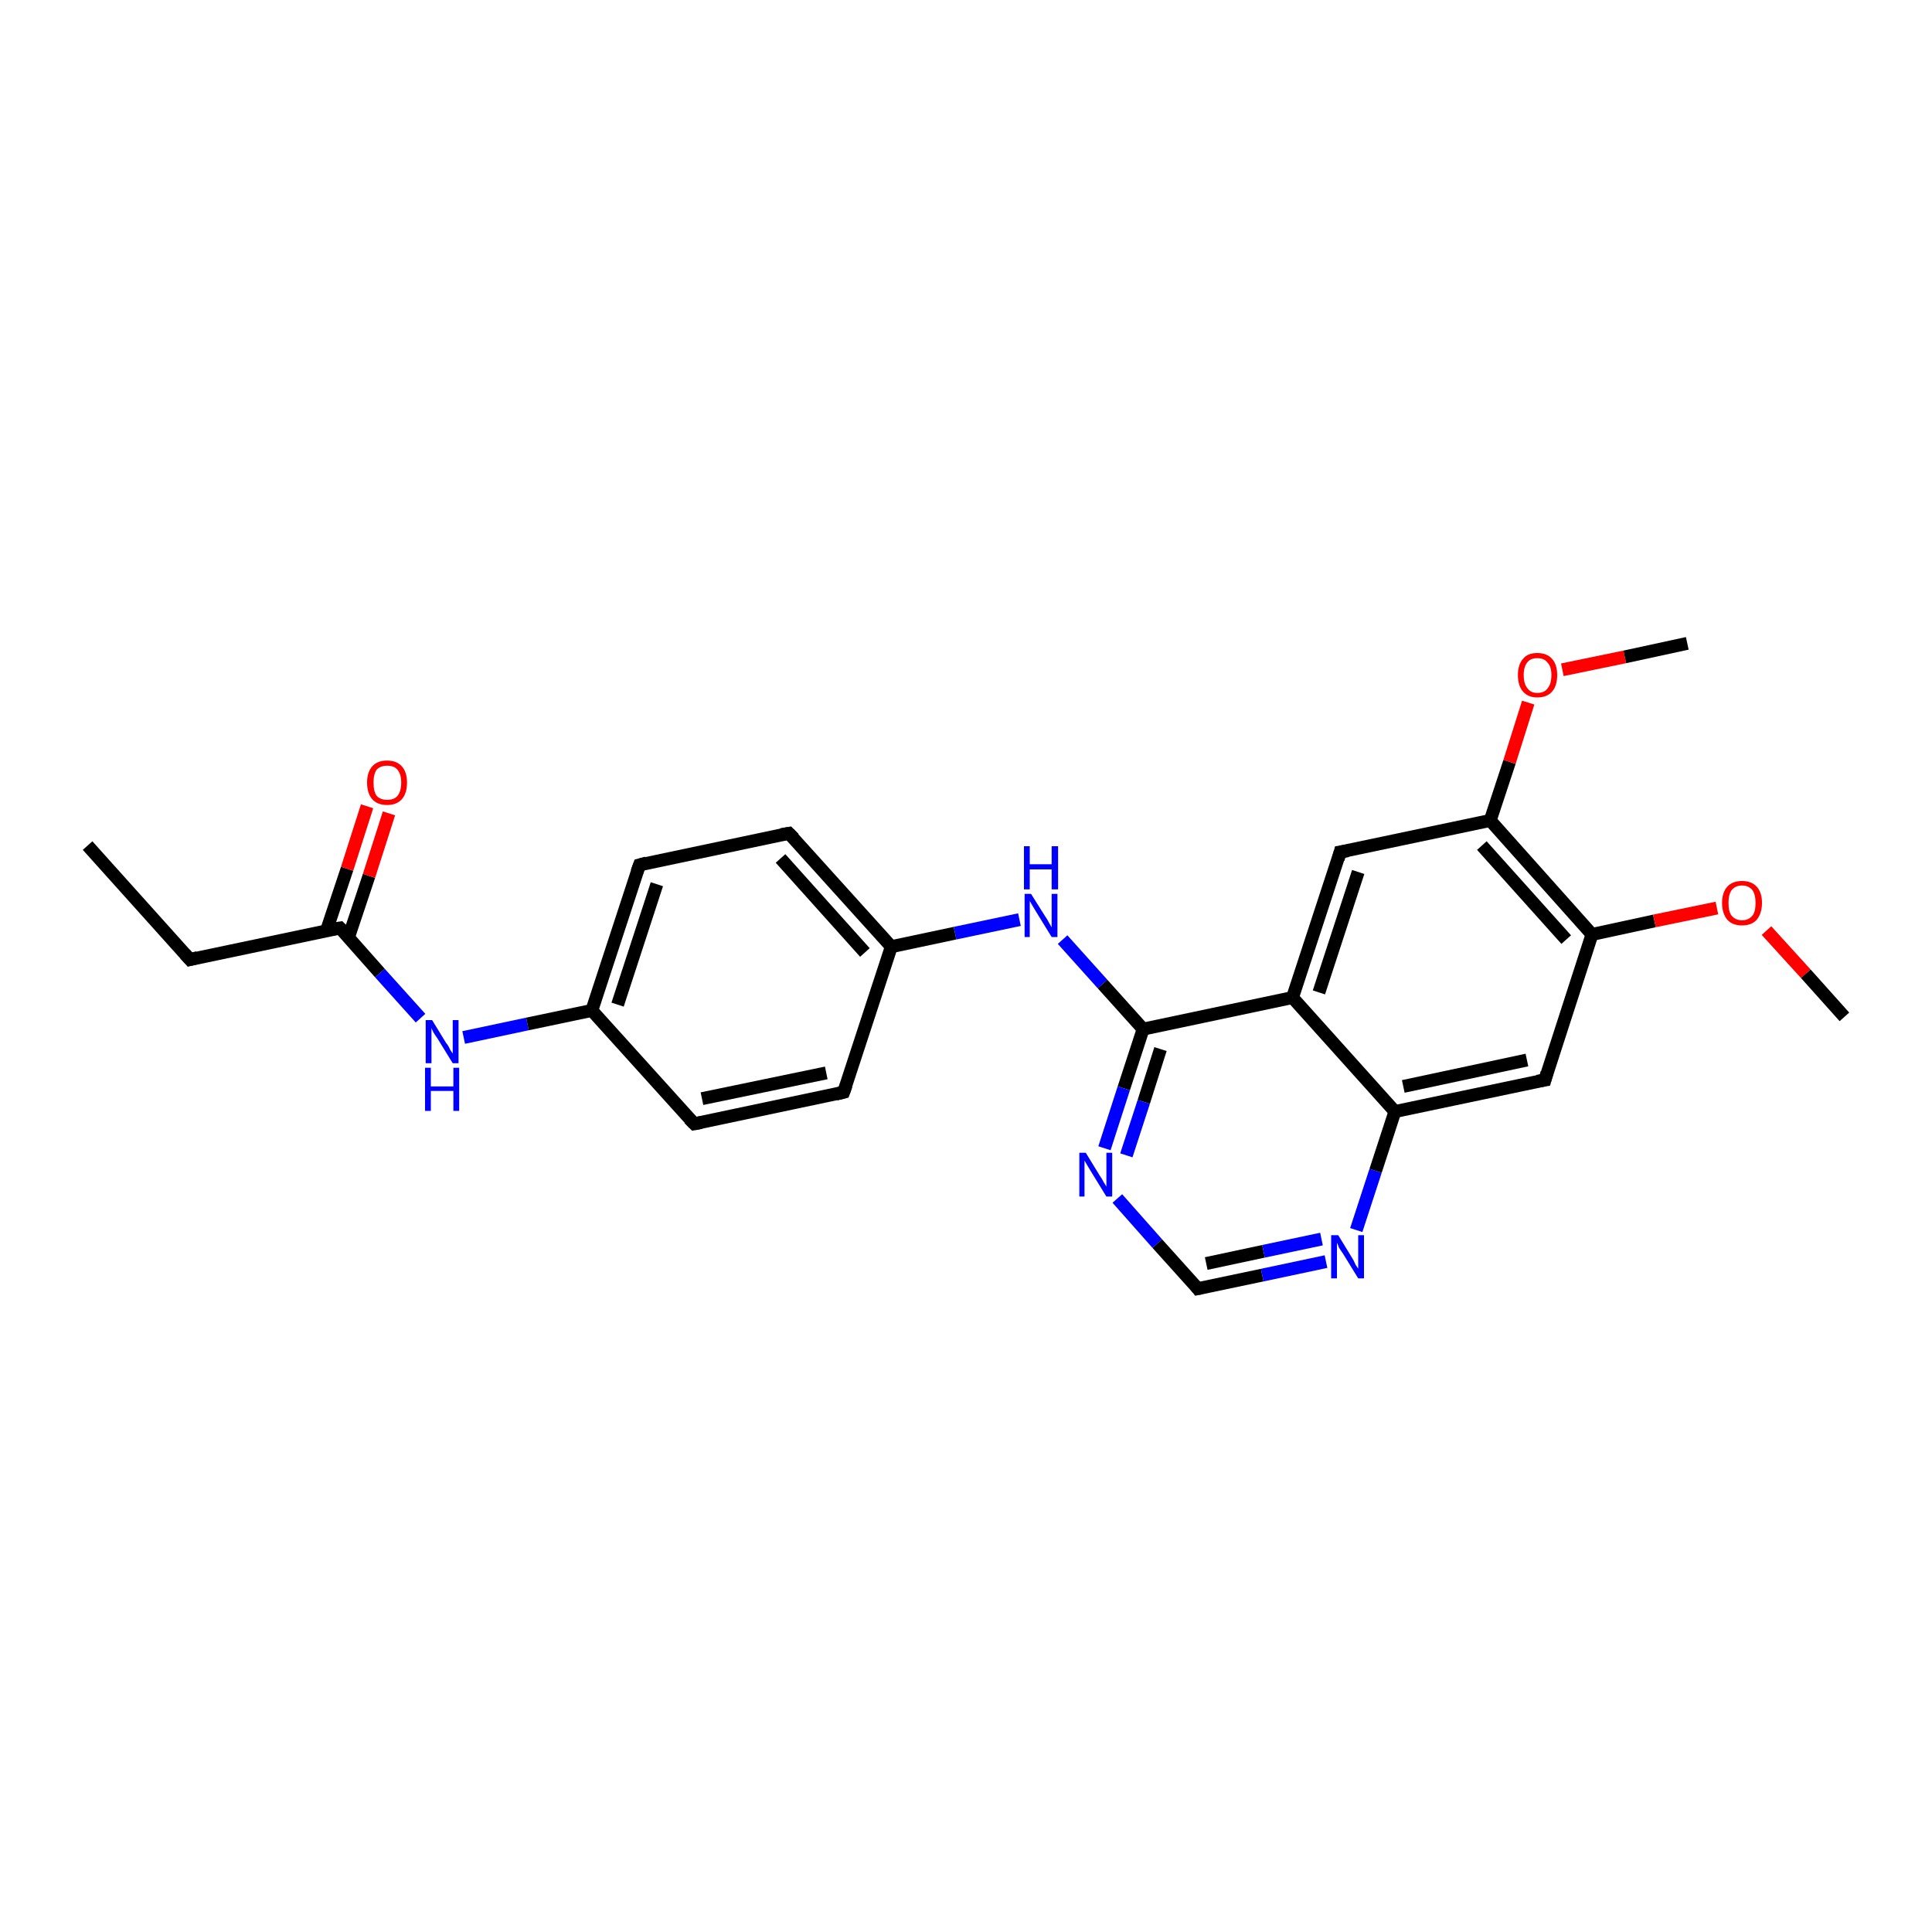 <?xml version='1.0' encoding='iso-8859-1'?>
<svg version='1.1' baseProfile='full'
              xmlns='http://www.w3.org/2000/svg'
                      xmlns:rdkit='http://www.rdkit.org/xml'
                      xmlns:xlink='http://www.w3.org/1999/xlink'
                  xml:space='preserve'
width='300px' height='300px' viewBox='0 0 300 300'>
<!-- END OF HEADER -->
<rect style='opacity:1.0;fill:#FFFFFF;stroke:none' width='300.0' height='300.0' x='0.0' y='0.0'> </rect>
<path class='bond-0 atom-0 atom-1' d='M 13.6,131.3 L 29.5,149.0' style='fill:none;fill-rule:evenodd;stroke:#000000;stroke-width:2.0px;stroke-linecap:butt;stroke-linejoin:miter;stroke-opacity:1' />
<path class='bond-1 atom-1 atom-2' d='M 29.5,149.0 L 52.8,144.1' style='fill:none;fill-rule:evenodd;stroke:#000000;stroke-width:2.0px;stroke-linecap:butt;stroke-linejoin:miter;stroke-opacity:1' />
<path class='bond-2 atom-2 atom-3' d='M 54.1,145.6 L 57.3,136.0' style='fill:none;fill-rule:evenodd;stroke:#000000;stroke-width:2.0px;stroke-linecap:butt;stroke-linejoin:miter;stroke-opacity:1' />
<path class='bond-2 atom-2 atom-3' d='M 57.3,136.0 L 60.4,126.3' style='fill:none;fill-rule:evenodd;stroke:#FF0000;stroke-width:2.0px;stroke-linecap:butt;stroke-linejoin:miter;stroke-opacity:1' />
<path class='bond-2 atom-2 atom-3' d='M 50.7,144.5 L 53.9,134.9' style='fill:none;fill-rule:evenodd;stroke:#000000;stroke-width:2.0px;stroke-linecap:butt;stroke-linejoin:miter;stroke-opacity:1' />
<path class='bond-2 atom-2 atom-3' d='M 53.9,134.9 L 57.0,125.2' style='fill:none;fill-rule:evenodd;stroke:#FF0000;stroke-width:2.0px;stroke-linecap:butt;stroke-linejoin:miter;stroke-opacity:1' />
<path class='bond-3 atom-2 atom-4' d='M 52.8,144.1 L 59.0,151.1' style='fill:none;fill-rule:evenodd;stroke:#000000;stroke-width:2.0px;stroke-linecap:butt;stroke-linejoin:miter;stroke-opacity:1' />
<path class='bond-3 atom-2 atom-4' d='M 59.0,151.1 L 65.3,158.1' style='fill:none;fill-rule:evenodd;stroke:#0000FF;stroke-width:2.0px;stroke-linecap:butt;stroke-linejoin:miter;stroke-opacity:1' />
<path class='bond-4 atom-4 atom-5' d='M 72.0,161.1 L 81.9,159.0' style='fill:none;fill-rule:evenodd;stroke:#0000FF;stroke-width:2.0px;stroke-linecap:butt;stroke-linejoin:miter;stroke-opacity:1' />
<path class='bond-4 atom-4 atom-5' d='M 81.9,159.0 L 91.9,156.9' style='fill:none;fill-rule:evenodd;stroke:#000000;stroke-width:2.0px;stroke-linecap:butt;stroke-linejoin:miter;stroke-opacity:1' />
<path class='bond-5 atom-5 atom-6' d='M 91.9,156.9 L 99.3,134.3' style='fill:none;fill-rule:evenodd;stroke:#000000;stroke-width:2.0px;stroke-linecap:butt;stroke-linejoin:miter;stroke-opacity:1' />
<path class='bond-5 atom-5 atom-6' d='M 95.9,156.0 L 102.0,137.3' style='fill:none;fill-rule:evenodd;stroke:#000000;stroke-width:2.0px;stroke-linecap:butt;stroke-linejoin:miter;stroke-opacity:1' />
<path class='bond-6 atom-6 atom-7' d='M 99.3,134.3 L 122.5,129.4' style='fill:none;fill-rule:evenodd;stroke:#000000;stroke-width:2.0px;stroke-linecap:butt;stroke-linejoin:miter;stroke-opacity:1' />
<path class='bond-7 atom-7 atom-8' d='M 122.5,129.4 L 138.4,147.0' style='fill:none;fill-rule:evenodd;stroke:#000000;stroke-width:2.0px;stroke-linecap:butt;stroke-linejoin:miter;stroke-opacity:1' />
<path class='bond-7 atom-7 atom-8' d='M 121.2,133.3 L 134.3,147.9' style='fill:none;fill-rule:evenodd;stroke:#000000;stroke-width:2.0px;stroke-linecap:butt;stroke-linejoin:miter;stroke-opacity:1' />
<path class='bond-8 atom-8 atom-9' d='M 138.4,147.0 L 148.3,144.9' style='fill:none;fill-rule:evenodd;stroke:#000000;stroke-width:2.0px;stroke-linecap:butt;stroke-linejoin:miter;stroke-opacity:1' />
<path class='bond-8 atom-8 atom-9' d='M 148.3,144.9 L 158.3,142.8' style='fill:none;fill-rule:evenodd;stroke:#0000FF;stroke-width:2.0px;stroke-linecap:butt;stroke-linejoin:miter;stroke-opacity:1' />
<path class='bond-9 atom-9 atom-10' d='M 165.0,145.9 L 171.2,152.8' style='fill:none;fill-rule:evenodd;stroke:#0000FF;stroke-width:2.0px;stroke-linecap:butt;stroke-linejoin:miter;stroke-opacity:1' />
<path class='bond-9 atom-9 atom-10' d='M 171.2,152.8 L 177.5,159.8' style='fill:none;fill-rule:evenodd;stroke:#000000;stroke-width:2.0px;stroke-linecap:butt;stroke-linejoin:miter;stroke-opacity:1' />
<path class='bond-10 atom-10 atom-11' d='M 177.5,159.8 L 174.5,169.0' style='fill:none;fill-rule:evenodd;stroke:#000000;stroke-width:2.0px;stroke-linecap:butt;stroke-linejoin:miter;stroke-opacity:1' />
<path class='bond-10 atom-10 atom-11' d='M 174.5,169.0 L 171.5,178.3' style='fill:none;fill-rule:evenodd;stroke:#0000FF;stroke-width:2.0px;stroke-linecap:butt;stroke-linejoin:miter;stroke-opacity:1' />
<path class='bond-10 atom-10 atom-11' d='M 180.2,162.9 L 177.6,171.1' style='fill:none;fill-rule:evenodd;stroke:#000000;stroke-width:2.0px;stroke-linecap:butt;stroke-linejoin:miter;stroke-opacity:1' />
<path class='bond-10 atom-10 atom-11' d='M 177.6,171.1 L 174.9,179.4' style='fill:none;fill-rule:evenodd;stroke:#0000FF;stroke-width:2.0px;stroke-linecap:butt;stroke-linejoin:miter;stroke-opacity:1' />
<path class='bond-11 atom-11 atom-12' d='M 173.5,186.1 L 179.7,193.1' style='fill:none;fill-rule:evenodd;stroke:#0000FF;stroke-width:2.0px;stroke-linecap:butt;stroke-linejoin:miter;stroke-opacity:1' />
<path class='bond-11 atom-11 atom-12' d='M 179.7,193.1 L 186.0,200.1' style='fill:none;fill-rule:evenodd;stroke:#000000;stroke-width:2.0px;stroke-linecap:butt;stroke-linejoin:miter;stroke-opacity:1' />
<path class='bond-12 atom-12 atom-13' d='M 186.0,200.1 L 196.0,198.0' style='fill:none;fill-rule:evenodd;stroke:#000000;stroke-width:2.0px;stroke-linecap:butt;stroke-linejoin:miter;stroke-opacity:1' />
<path class='bond-12 atom-12 atom-13' d='M 196.0,198.0 L 205.9,195.9' style='fill:none;fill-rule:evenodd;stroke:#0000FF;stroke-width:2.0px;stroke-linecap:butt;stroke-linejoin:miter;stroke-opacity:1' />
<path class='bond-12 atom-12 atom-13' d='M 187.3,196.2 L 196.2,194.3' style='fill:none;fill-rule:evenodd;stroke:#000000;stroke-width:2.0px;stroke-linecap:butt;stroke-linejoin:miter;stroke-opacity:1' />
<path class='bond-12 atom-12 atom-13' d='M 196.2,194.3 L 205.2,192.4' style='fill:none;fill-rule:evenodd;stroke:#0000FF;stroke-width:2.0px;stroke-linecap:butt;stroke-linejoin:miter;stroke-opacity:1' />
<path class='bond-13 atom-13 atom-14' d='M 210.6,191.0 L 213.6,181.8' style='fill:none;fill-rule:evenodd;stroke:#0000FF;stroke-width:2.0px;stroke-linecap:butt;stroke-linejoin:miter;stroke-opacity:1' />
<path class='bond-13 atom-13 atom-14' d='M 213.6,181.8 L 216.6,172.6' style='fill:none;fill-rule:evenodd;stroke:#000000;stroke-width:2.0px;stroke-linecap:butt;stroke-linejoin:miter;stroke-opacity:1' />
<path class='bond-14 atom-14 atom-15' d='M 216.6,172.6 L 239.9,167.7' style='fill:none;fill-rule:evenodd;stroke:#000000;stroke-width:2.0px;stroke-linecap:butt;stroke-linejoin:miter;stroke-opacity:1' />
<path class='bond-14 atom-14 atom-15' d='M 217.9,168.7 L 237.1,164.6' style='fill:none;fill-rule:evenodd;stroke:#000000;stroke-width:2.0px;stroke-linecap:butt;stroke-linejoin:miter;stroke-opacity:1' />
<path class='bond-15 atom-15 atom-16' d='M 239.9,167.7 L 247.2,145.1' style='fill:none;fill-rule:evenodd;stroke:#000000;stroke-width:2.0px;stroke-linecap:butt;stroke-linejoin:miter;stroke-opacity:1' />
<path class='bond-16 atom-16 atom-17' d='M 247.2,145.1 L 256.9,143.0' style='fill:none;fill-rule:evenodd;stroke:#000000;stroke-width:2.0px;stroke-linecap:butt;stroke-linejoin:miter;stroke-opacity:1' />
<path class='bond-16 atom-16 atom-17' d='M 256.9,143.0 L 266.6,141.0' style='fill:none;fill-rule:evenodd;stroke:#FF0000;stroke-width:2.0px;stroke-linecap:butt;stroke-linejoin:miter;stroke-opacity:1' />
<path class='bond-17 atom-17 atom-18' d='M 274.3,144.5 L 280.4,151.2' style='fill:none;fill-rule:evenodd;stroke:#FF0000;stroke-width:2.0px;stroke-linecap:butt;stroke-linejoin:miter;stroke-opacity:1' />
<path class='bond-17 atom-17 atom-18' d='M 280.4,151.2 L 286.4,157.9' style='fill:none;fill-rule:evenodd;stroke:#000000;stroke-width:2.0px;stroke-linecap:butt;stroke-linejoin:miter;stroke-opacity:1' />
<path class='bond-18 atom-16 atom-19' d='M 247.2,145.1 L 231.4,127.4' style='fill:none;fill-rule:evenodd;stroke:#000000;stroke-width:2.0px;stroke-linecap:butt;stroke-linejoin:miter;stroke-opacity:1' />
<path class='bond-18 atom-16 atom-19' d='M 243.2,145.9 L 230.1,131.3' style='fill:none;fill-rule:evenodd;stroke:#000000;stroke-width:2.0px;stroke-linecap:butt;stroke-linejoin:miter;stroke-opacity:1' />
<path class='bond-19 atom-19 atom-20' d='M 231.4,127.4 L 234.4,118.3' style='fill:none;fill-rule:evenodd;stroke:#000000;stroke-width:2.0px;stroke-linecap:butt;stroke-linejoin:miter;stroke-opacity:1' />
<path class='bond-19 atom-19 atom-20' d='M 234.4,118.3 L 237.3,109.1' style='fill:none;fill-rule:evenodd;stroke:#FF0000;stroke-width:2.0px;stroke-linecap:butt;stroke-linejoin:miter;stroke-opacity:1' />
<path class='bond-20 atom-20 atom-21' d='M 242.6,104.0 L 252.3,102.0' style='fill:none;fill-rule:evenodd;stroke:#FF0000;stroke-width:2.0px;stroke-linecap:butt;stroke-linejoin:miter;stroke-opacity:1' />
<path class='bond-20 atom-20 atom-21' d='M 252.3,102.0 L 262.0,99.9' style='fill:none;fill-rule:evenodd;stroke:#000000;stroke-width:2.0px;stroke-linecap:butt;stroke-linejoin:miter;stroke-opacity:1' />
<path class='bond-21 atom-19 atom-22' d='M 231.4,127.4 L 208.1,132.3' style='fill:none;fill-rule:evenodd;stroke:#000000;stroke-width:2.0px;stroke-linecap:butt;stroke-linejoin:miter;stroke-opacity:1' />
<path class='bond-22 atom-22 atom-23' d='M 208.1,132.3 L 200.7,154.9' style='fill:none;fill-rule:evenodd;stroke:#000000;stroke-width:2.0px;stroke-linecap:butt;stroke-linejoin:miter;stroke-opacity:1' />
<path class='bond-22 atom-22 atom-23' d='M 210.9,135.4 L 204.8,154.1' style='fill:none;fill-rule:evenodd;stroke:#000000;stroke-width:2.0px;stroke-linecap:butt;stroke-linejoin:miter;stroke-opacity:1' />
<path class='bond-23 atom-8 atom-24' d='M 138.4,147.0 L 131.0,169.6' style='fill:none;fill-rule:evenodd;stroke:#000000;stroke-width:2.0px;stroke-linecap:butt;stroke-linejoin:miter;stroke-opacity:1' />
<path class='bond-24 atom-24 atom-25' d='M 131.0,169.6 L 107.8,174.5' style='fill:none;fill-rule:evenodd;stroke:#000000;stroke-width:2.0px;stroke-linecap:butt;stroke-linejoin:miter;stroke-opacity:1' />
<path class='bond-24 atom-24 atom-25' d='M 128.3,166.6 L 109.0,170.6' style='fill:none;fill-rule:evenodd;stroke:#000000;stroke-width:2.0px;stroke-linecap:butt;stroke-linejoin:miter;stroke-opacity:1' />
<path class='bond-25 atom-25 atom-5' d='M 107.8,174.5 L 91.9,156.9' style='fill:none;fill-rule:evenodd;stroke:#000000;stroke-width:2.0px;stroke-linecap:butt;stroke-linejoin:miter;stroke-opacity:1' />
<path class='bond-26 atom-23 atom-10' d='M 200.7,154.9 L 177.5,159.8' style='fill:none;fill-rule:evenodd;stroke:#000000;stroke-width:2.0px;stroke-linecap:butt;stroke-linejoin:miter;stroke-opacity:1' />
<path class='bond-27 atom-23 atom-14' d='M 200.7,154.9 L 216.6,172.6' style='fill:none;fill-rule:evenodd;stroke:#000000;stroke-width:2.0px;stroke-linecap:butt;stroke-linejoin:miter;stroke-opacity:1' />
<path d='M 28.7,148.1 L 29.5,149.0 L 30.7,148.7' style='fill:none;stroke:#000000;stroke-width:2.0px;stroke-linecap:butt;stroke-linejoin:miter;stroke-opacity:1;' />
<path d='M 51.6,144.3 L 52.8,144.1 L 53.1,144.4' style='fill:none;stroke:#000000;stroke-width:2.0px;stroke-linecap:butt;stroke-linejoin:miter;stroke-opacity:1;' />
<path d='M 98.9,135.4 L 99.3,134.3 L 100.4,134.0' style='fill:none;stroke:#000000;stroke-width:2.0px;stroke-linecap:butt;stroke-linejoin:miter;stroke-opacity:1;' />
<path d='M 121.3,129.6 L 122.5,129.4 L 123.3,130.2' style='fill:none;stroke:#000000;stroke-width:2.0px;stroke-linecap:butt;stroke-linejoin:miter;stroke-opacity:1;' />
<path d='M 185.7,199.7 L 186.0,200.1 L 186.5,200.0' style='fill:none;stroke:#000000;stroke-width:2.0px;stroke-linecap:butt;stroke-linejoin:miter;stroke-opacity:1;' />
<path d='M 238.7,167.9 L 239.9,167.7 L 240.2,166.6' style='fill:none;stroke:#000000;stroke-width:2.0px;stroke-linecap:butt;stroke-linejoin:miter;stroke-opacity:1;' />
<path d='M 209.3,132.1 L 208.1,132.3 L 207.8,133.4' style='fill:none;stroke:#000000;stroke-width:2.0px;stroke-linecap:butt;stroke-linejoin:miter;stroke-opacity:1;' />
<path d='M 131.4,168.5 L 131.0,169.6 L 129.8,169.9' style='fill:none;stroke:#000000;stroke-width:2.0px;stroke-linecap:butt;stroke-linejoin:miter;stroke-opacity:1;' />
<path d='M 108.9,174.3 L 107.8,174.5 L 107.0,173.7' style='fill:none;stroke:#000000;stroke-width:2.0px;stroke-linecap:butt;stroke-linejoin:miter;stroke-opacity:1;' />
<path class='atom-3' d='M 57.0 121.5
Q 57.0 119.9, 57.8 119.0
Q 58.6 118.1, 60.1 118.1
Q 61.6 118.1, 62.4 119.0
Q 63.2 119.9, 63.2 121.5
Q 63.2 123.2, 62.4 124.1
Q 61.6 125.0, 60.1 125.0
Q 58.6 125.0, 57.8 124.1
Q 57.0 123.2, 57.0 121.5
M 60.1 124.2
Q 61.2 124.2, 61.7 123.6
Q 62.3 122.9, 62.3 121.5
Q 62.3 120.2, 61.7 119.5
Q 61.2 118.9, 60.1 118.9
Q 59.1 118.9, 58.5 119.5
Q 58.0 120.2, 58.0 121.5
Q 58.0 122.9, 58.5 123.6
Q 59.1 124.2, 60.1 124.2
' fill='#FF0000'/>
<path class='atom-4' d='M 67.1 158.4
L 69.3 162.0
Q 69.6 162.3, 69.9 163.0
Q 70.3 163.6, 70.3 163.6
L 70.3 158.4
L 71.2 158.4
L 71.2 165.1
L 70.3 165.1
L 67.9 161.2
Q 67.6 160.8, 67.3 160.3
Q 67.0 159.7, 67.0 159.6
L 67.0 165.1
L 66.1 165.1
L 66.1 158.4
L 67.1 158.4
' fill='#0000FF'/>
<path class='atom-4' d='M 66.0 165.8
L 66.9 165.8
L 66.9 168.7
L 70.4 168.7
L 70.4 165.8
L 71.3 165.8
L 71.3 172.5
L 70.4 172.5
L 70.4 169.4
L 66.9 169.4
L 66.9 172.5
L 66.0 172.5
L 66.0 165.8
' fill='#0000FF'/>
<path class='atom-9' d='M 160.1 138.8
L 162.3 142.3
Q 162.6 142.7, 162.9 143.3
Q 163.3 144.0, 163.3 144.0
L 163.3 138.8
L 164.2 138.8
L 164.2 145.5
L 163.3 145.5
L 160.9 141.6
Q 160.6 141.1, 160.3 140.6
Q 160.0 140.1, 159.9 139.9
L 159.9 145.5
L 159.1 145.5
L 159.1 138.8
L 160.1 138.8
' fill='#0000FF'/>
<path class='atom-9' d='M 159.0 131.4
L 159.9 131.4
L 159.9 134.2
L 163.3 134.2
L 163.3 131.4
L 164.3 131.4
L 164.3 138.1
L 163.3 138.1
L 163.3 135.0
L 159.9 135.0
L 159.9 138.1
L 159.0 138.1
L 159.0 131.4
' fill='#0000FF'/>
<path class='atom-11' d='M 168.6 179.0
L 170.8 182.6
Q 171.1 183.0, 171.4 183.6
Q 171.8 184.2, 171.8 184.3
L 171.8 179.0
L 172.7 179.0
L 172.7 185.8
L 171.8 185.8
L 169.4 181.9
Q 169.1 181.4, 168.8 180.9
Q 168.5 180.4, 168.4 180.2
L 168.4 185.8
L 167.6 185.8
L 167.6 179.0
L 168.6 179.0
' fill='#0000FF'/>
<path class='atom-13' d='M 207.8 191.8
L 210.0 195.4
Q 210.2 195.7, 210.5 196.4
Q 210.9 197.0, 210.9 197.0
L 210.9 191.8
L 211.8 191.8
L 211.8 198.5
L 210.9 198.5
L 208.5 194.6
Q 208.2 194.2, 207.9 193.7
Q 207.7 193.1, 207.6 193.0
L 207.6 198.5
L 206.7 198.5
L 206.7 191.8
L 207.8 191.8
' fill='#0000FF'/>
<path class='atom-17' d='M 267.4 140.2
Q 267.4 138.6, 268.2 137.7
Q 269.0 136.8, 270.5 136.8
Q 272.0 136.8, 272.8 137.7
Q 273.6 138.6, 273.6 140.2
Q 273.6 141.8, 272.8 142.8
Q 272.0 143.7, 270.5 143.7
Q 269.0 143.7, 268.2 142.8
Q 267.4 141.8, 267.4 140.2
M 270.5 142.9
Q 271.5 142.9, 272.1 142.2
Q 272.6 141.6, 272.6 140.2
Q 272.6 138.9, 272.1 138.2
Q 271.5 137.5, 270.5 137.5
Q 269.5 137.5, 268.9 138.2
Q 268.4 138.9, 268.4 140.2
Q 268.4 141.6, 268.9 142.2
Q 269.5 142.9, 270.5 142.9
' fill='#FF0000'/>
<path class='atom-20' d='M 235.7 104.8
Q 235.7 103.2, 236.5 102.3
Q 237.2 101.4, 238.7 101.4
Q 240.2 101.4, 241.0 102.3
Q 241.8 103.2, 241.8 104.8
Q 241.8 106.5, 241.0 107.4
Q 240.2 108.3, 238.7 108.3
Q 237.3 108.3, 236.5 107.4
Q 235.7 106.5, 235.7 104.8
M 238.7 107.6
Q 239.8 107.6, 240.3 106.9
Q 240.9 106.2, 240.9 104.8
Q 240.9 103.5, 240.3 102.9
Q 239.8 102.2, 238.7 102.2
Q 237.7 102.2, 237.2 102.8
Q 236.6 103.5, 236.6 104.8
Q 236.6 106.2, 237.2 106.9
Q 237.7 107.6, 238.7 107.6
' fill='#FF0000'/>
</svg>

